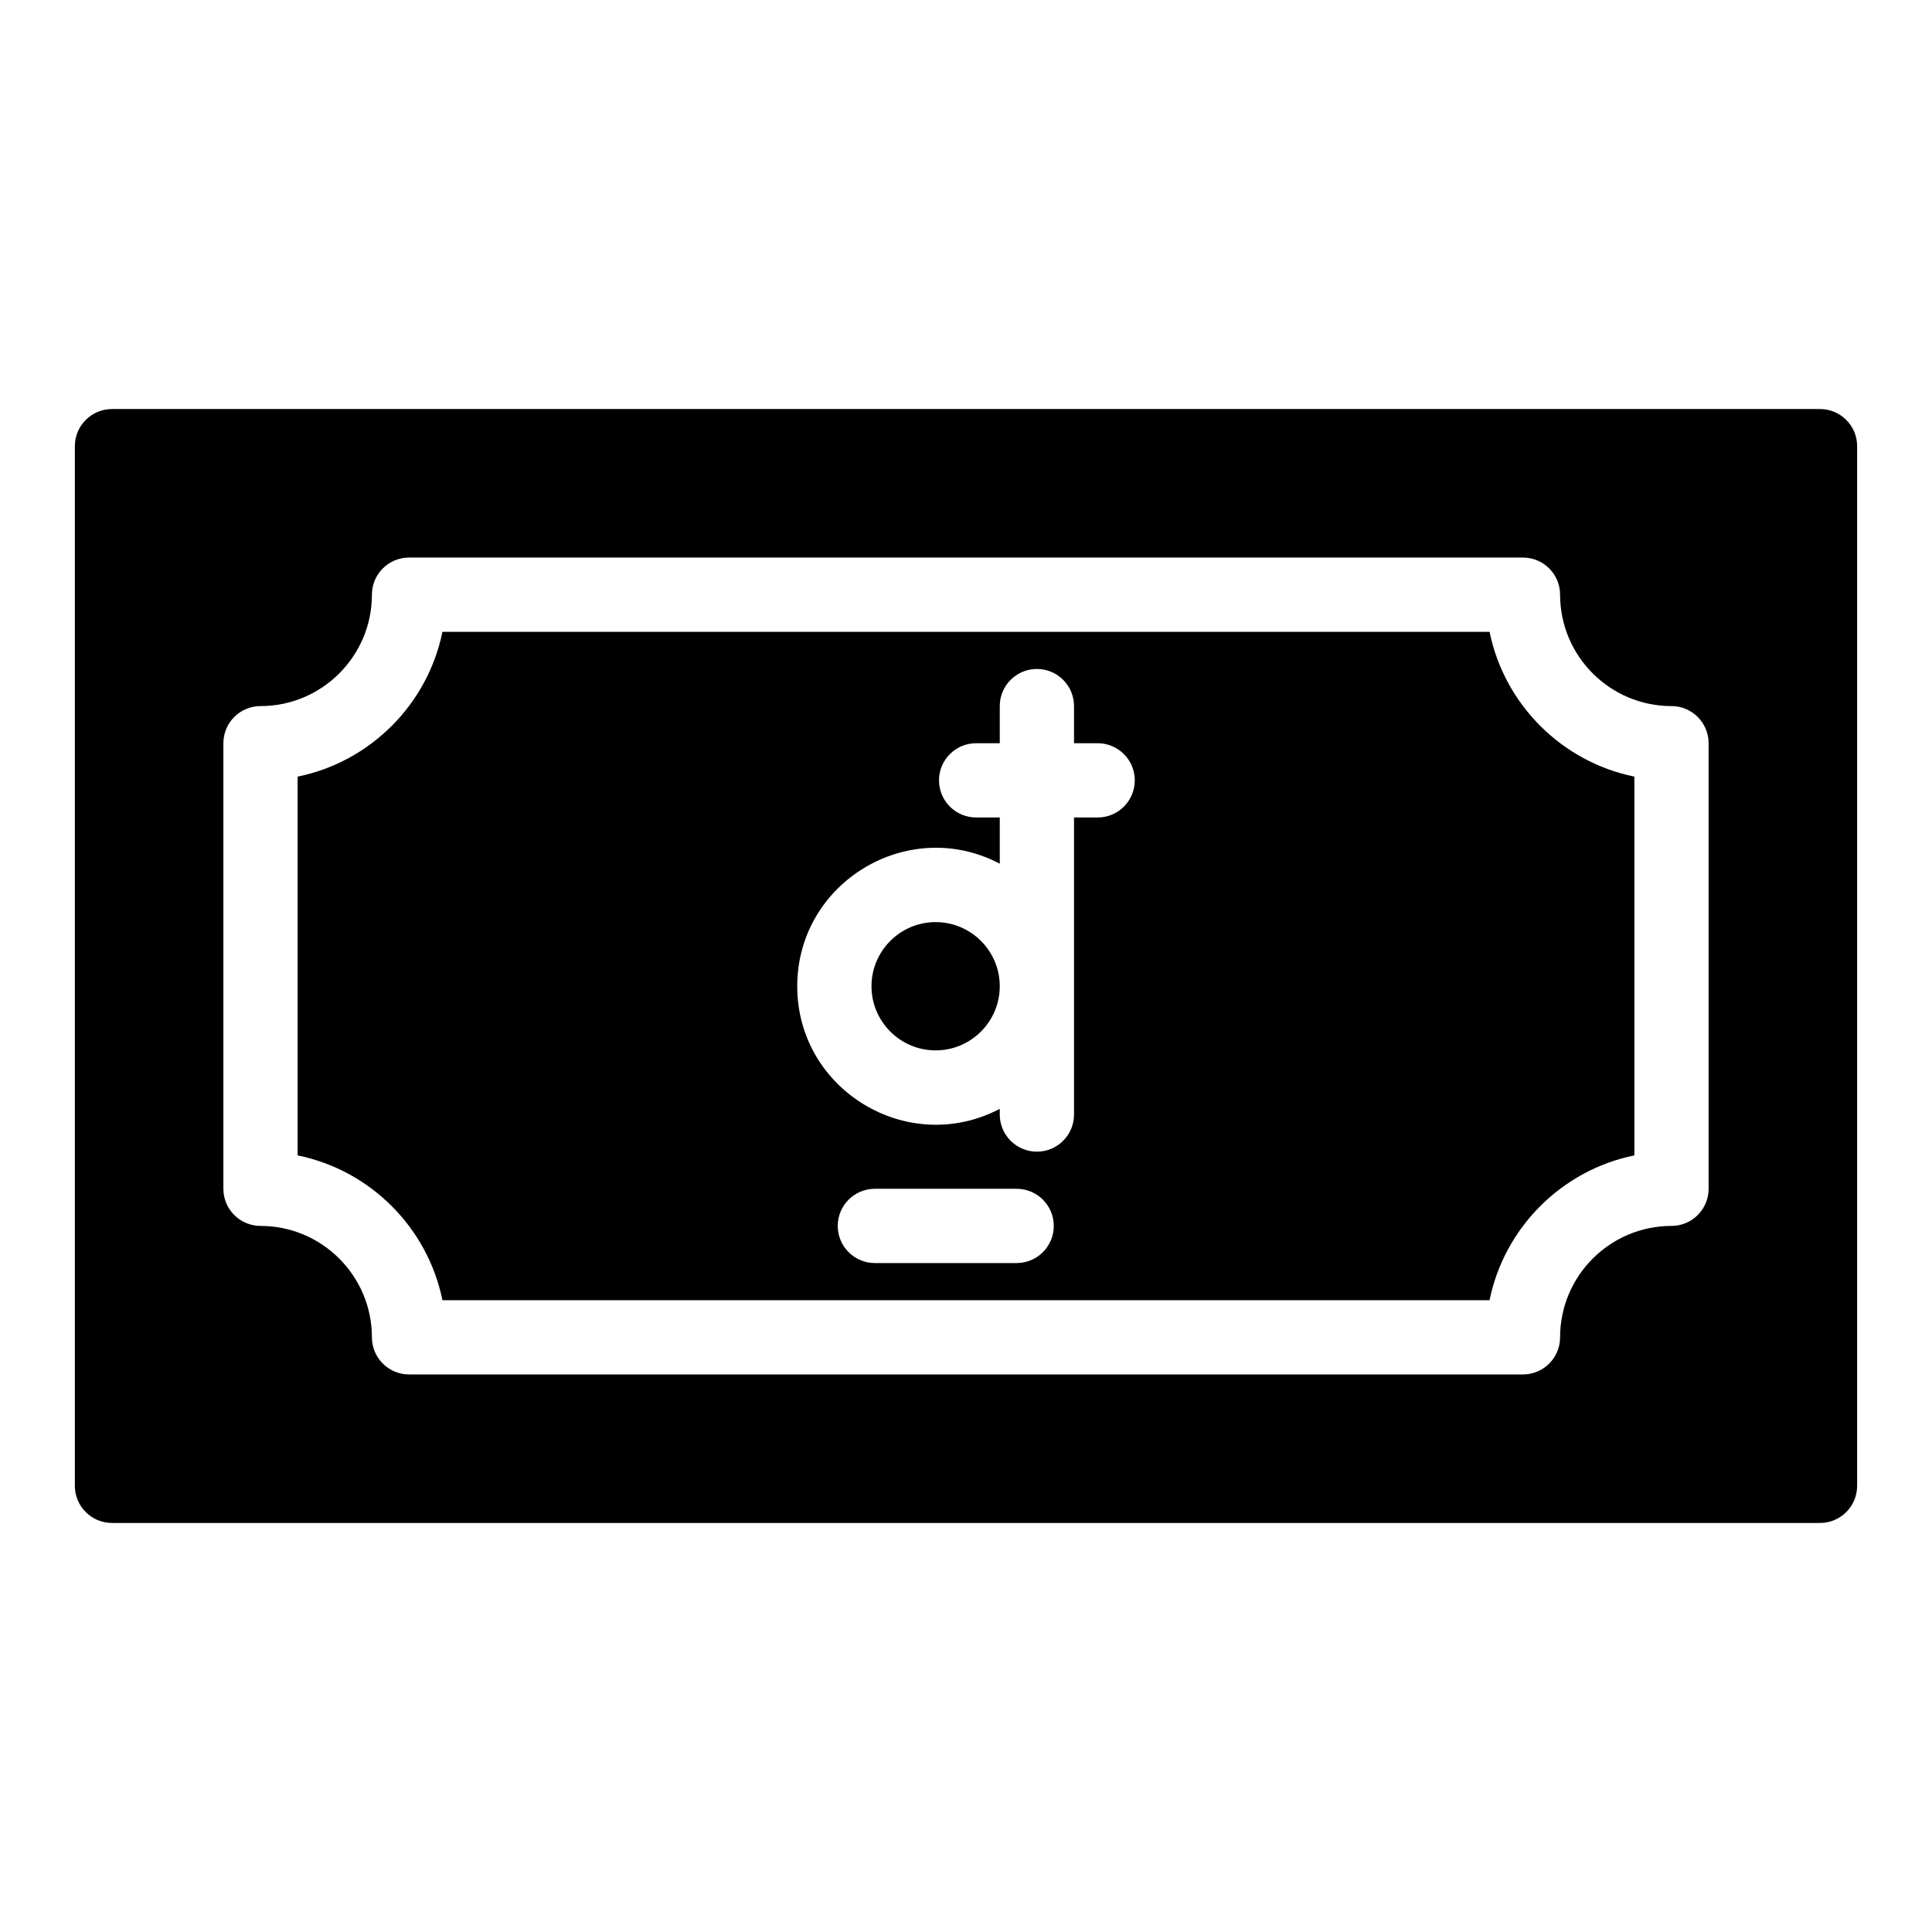<?xml version="1.0" encoding="UTF-8"?>
<!-- Uploaded to: ICON Repo, www.iconrepo.com, Generator: ICON Repo Mixer Tools -->
<svg fill="#000000" width="800px" height="800px" version="1.1" viewBox="144 144 512 512" xmlns="http://www.w3.org/2000/svg">
 <g>
  <path d="m391.95 388.37c-9.371 0-16.996 7.625-16.996 16.996 0 9.371 7.625 16.996 16.996 16.996 9.371 0 16.996-7.625 16.996-16.996 0-9.375-7.625-16.996-16.996-16.996z"/>
  <path d="m538.75 311.44h-277.5c-3.922 19.25-19.125 34.449-38.371 38.371v100.38c19.25 3.922 34.449 19.125 38.371 38.371h277.5c3.922-19.25 19.125-34.449 38.371-38.371v-100.38c-19.246-3.922-34.445-19.121-38.371-38.371zm-125.33 167.28h-37.57c-5.434 0-9.84-4.406-9.84-9.84s4.406-9.84 9.84-9.84h37.57c5.434 0 9.84 4.406 9.84 9.84s-4.406 9.84-9.84 9.84zm21.469-118.08h-6.262v78.719c0 5.434-4.406 9.84-9.84 9.84s-9.84-4.406-9.84-9.84v-1.508c-24.289 12.762-53.672-4.945-53.672-32.484 0-27.547 29.395-45.242 53.672-32.484v-12.242h-6.262c-5.434 0-9.84-4.406-9.84-9.84s4.406-9.84 9.84-9.84h6.262v-9.84c0-5.434 4.406-9.84 9.84-9.84s9.84 4.406 9.84 9.84v9.84h6.262c5.434 0 9.84 4.406 9.84 9.84 0 5.438-4.406 9.84-9.84 9.84z"/>
  <path d="m626.32 252.4h-452.64c-5.434 0-9.84 4.406-9.84 9.84v275.52c0 5.434 4.406 9.84 9.84 9.84h452.64c5.434 0 9.84-4.406 9.84-9.84v-275.52c0-5.434-4.406-9.84-9.84-9.84zm-29.52 206.64c0 5.434-4.406 9.84-9.84 9.84-16.277 0-29.52 13.242-29.52 29.52 0 5.434-4.406 9.84-9.84 9.84h-295.2c-5.434 0-9.84-4.406-9.84-9.84 0-16.277-13.242-29.52-29.52-29.52-5.434 0-9.84-4.406-9.84-9.84v-118.08c0-5.434 4.406-9.84 9.84-9.84 16.277 0 29.52-13.242 29.52-29.52 0-5.434 4.406-9.84 9.84-9.84h295.2c5.434 0 9.84 4.406 9.84 9.84 0 16.277 13.242 29.52 29.52 29.52 5.434 0 9.84 4.406 9.84 9.84z"/>
 </g>
</svg>